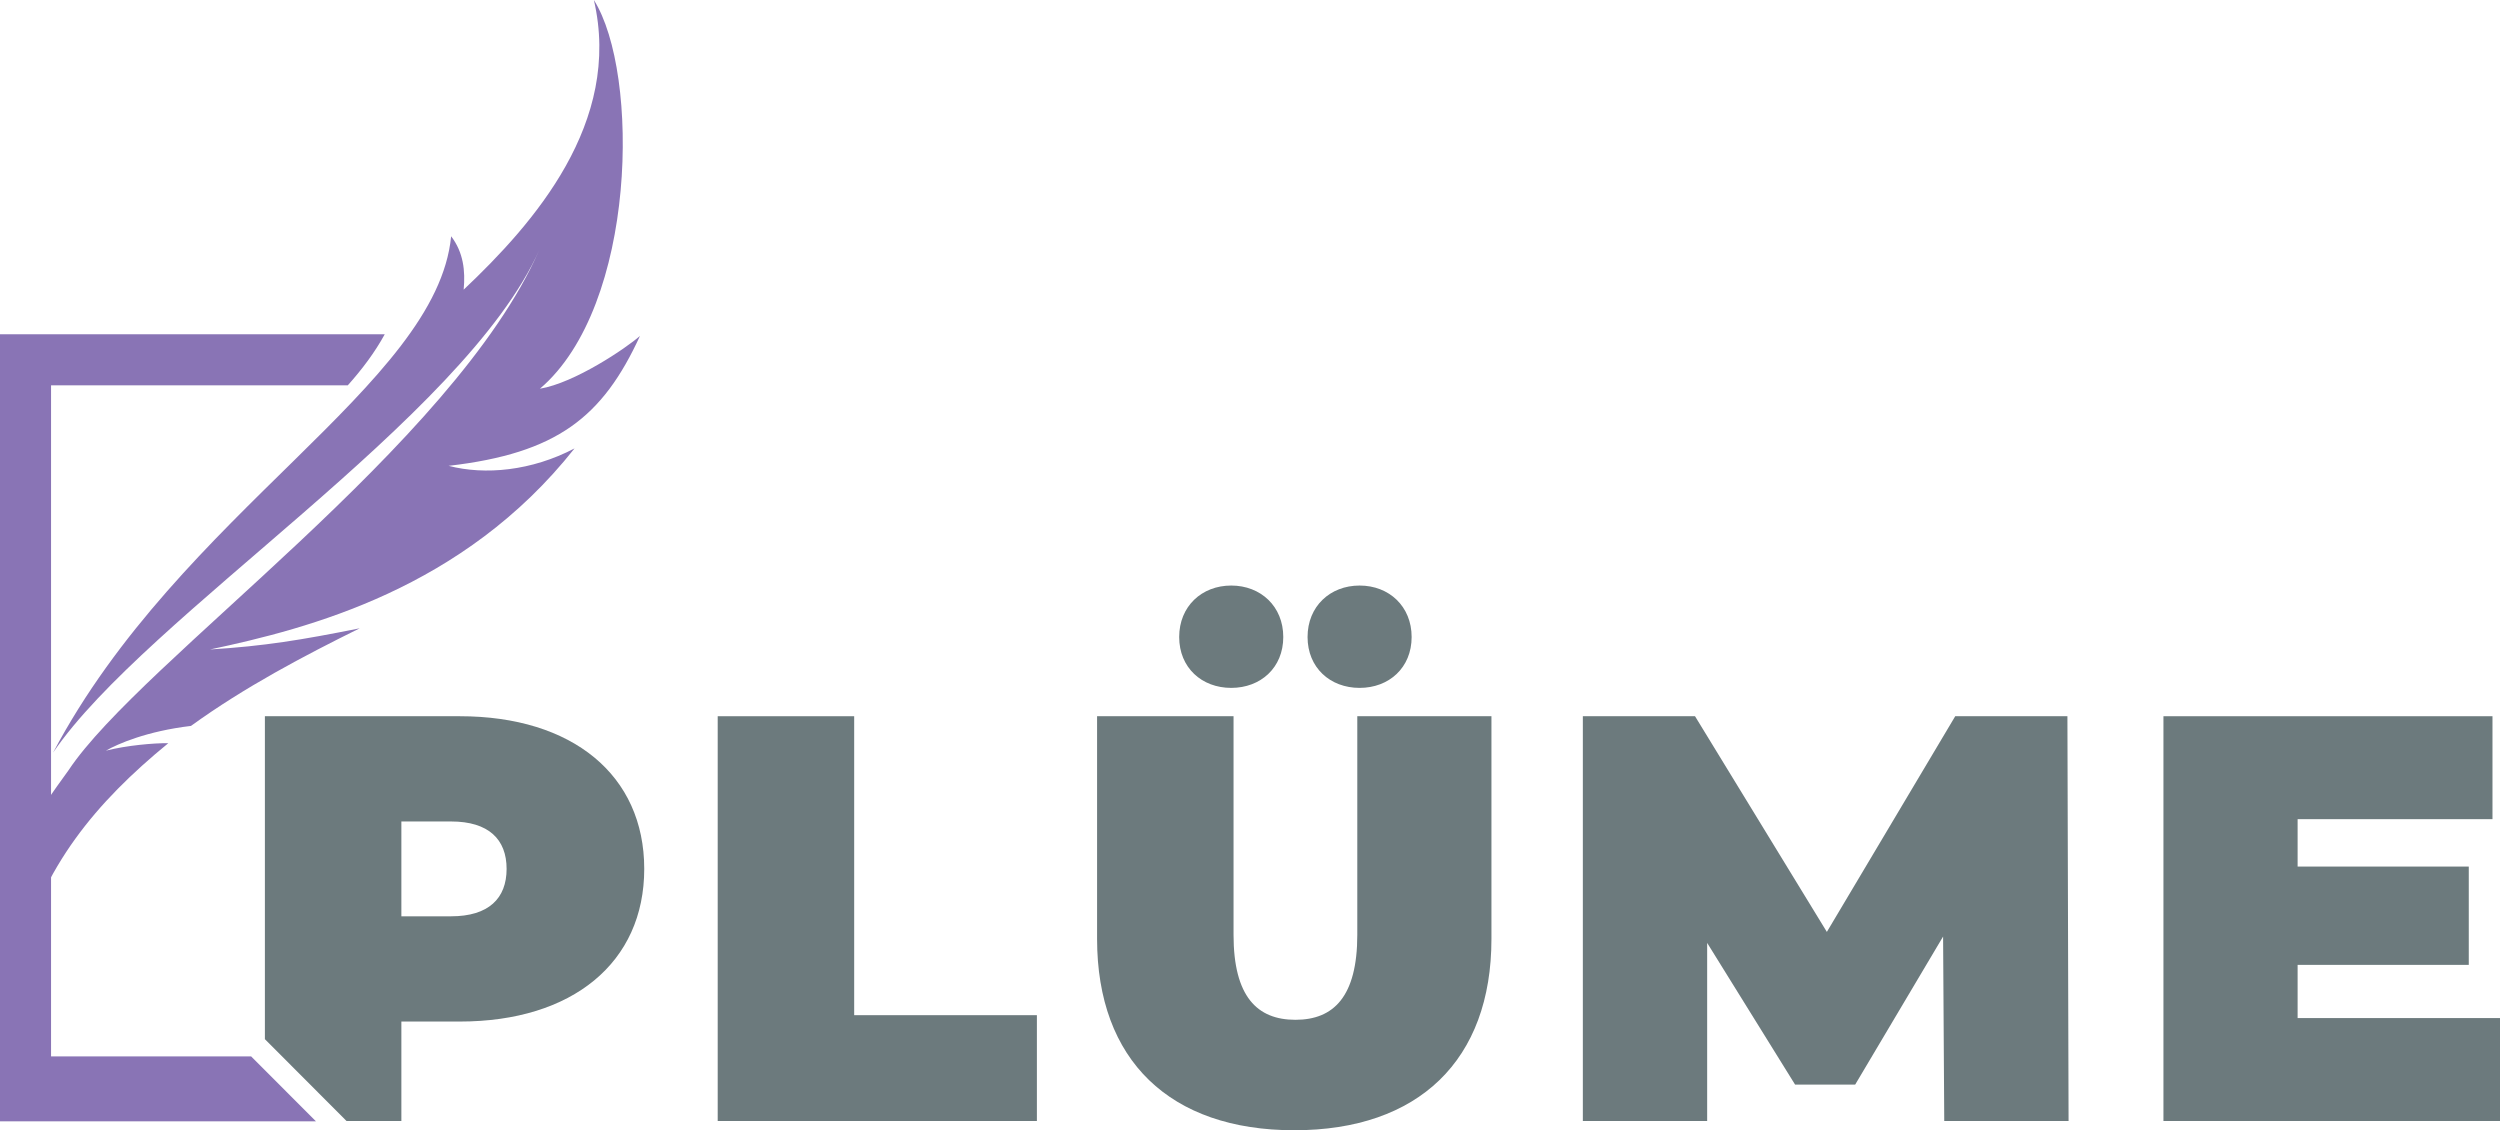 <?xml version="1.0" encoding="utf-8"?>
<!-- Generator: Adobe Illustrator 16.0.0, SVG Export Plug-In . SVG Version: 6.00 Build 0)  -->
<!DOCTYPE svg PUBLIC "-//W3C//DTD SVG 1.1//EN" "http://www.w3.org/Graphics/SVG/1.1/DTD/svg11.dtd">
<svg version="1.1" id="Layer_1" xmlns="http://www.w3.org/2000/svg" xmlns:xlink="http://www.w3.org/1999/xlink" x="0px" y="0px"
	 width="359.799px" height="162.665px" viewBox="0 0 359.799 162.665" enable-background="new 0 0 359.799 162.665"
	 xml:space="preserve">
<path fill="#6C7A7D" d="M49.872,161.334h7.893v-14.313h8.404c16.229,0,26.549-8.489,26.549-21.971
	c0-13.482-10.319-21.971-26.549-21.971H38.123v46.477 M64.921,131.874h-7.156v-13.648h7.156c5.409,0,7.989,2.58,7.989,6.824
	S70.33,131.874,64.921,131.874"/>
<polygon fill="#6C7A7D" points="103.291,103.079 122.933,103.079 122.933,146.104 149.229,146.104 149.229,161.334 103.291,161.334 
	"/>
<path fill="#6C7A7D" d="M157.891,135.118v-32.039h19.64v31.457c0,8.906,3.412,12.234,8.905,12.234s8.905-3.328,8.905-12.234v-31.457
	h19.307v32.039c0,17.478-10.485,27.547-28.378,27.547S157.891,152.596,157.891,135.118 M169.708,91.678
	c0-4.411,3.245-7.407,7.489-7.407s7.491,2.996,7.491,7.407s-3.247,7.323-7.491,7.323S169.708,96.089,169.708,91.678 M188.184,91.678
	c0-4.411,3.245-7.407,7.489-7.407c4.245,0,7.489,2.996,7.489,7.407s-3.244,7.323-7.489,7.323
	C191.429,99.001,188.184,96.089,188.184,91.678"/>
<polygon fill="#6C7A7D" points="279.815,161.334 279.649,134.786 266.999,156.091 258.345,156.091 245.694,135.702 245.694,161.334 
	227.802,161.334 227.802,103.079 243.947,103.079 262.921,134.12 281.396,103.079 297.542,103.079 297.708,161.334 "/>
<polygon fill="#6C7A7D" points="359.799,146.521 359.799,161.333 311.362,161.333 311.362,103.079 358.717,103.079 358.717,117.893 
	330.671,117.893 330.671,124.716 355.305,124.716 355.305,138.864 330.671,138.864 330.671,146.521 "/>
<path fill-rule="evenodd" clip-rule="evenodd" fill="#8974B5" d="M85.469,0c4.099,17.617-8.604,32.122-18.739,41.687
	c0.256-2.709-0.034-5.363-1.802-7.683C62.84,55.461,25.97,73.683,7.641,108.312c13.376-19.672,59.1-48.004,69.975-72.345
	C65.296,64.046,20.302,95.135,9.872,110.844c-2.324,3.25-1.315,1.804-2.65,3.726c-3.593,5.177-5.181,6.146-4.509,11.951v11.653
	c3.399-13.429,11.069-22.673,21.509-31.216c-2.102-0.023-5.959,0.313-8.979,1.076c1.671-0.96,5.885-2.807,12.242-3.561
	c7.73-5.595,16.262-10.084,24.287-14.051c-8.396,1.686-13.759,2.563-21.549,3.051c14.192-3.022,36.459-8.699,52.466-28.94
	c-6.192,3.249-12.892,3.872-18.125,2.511c15.615-1.811,22.163-6.997,27.544-18.7c-1.999,1.765-9.407,6.767-14.404,7.601
	C91.685,44.041,92.107,10.506,85.469,0"/>
<path fill="#8974B5" d="M36.144,152.038H7.347V55.456h42.707c2.057-2.307,3.885-4.729,5.318-7.348H0v113.276h45.472
	C42.36,158.271,39.25,155.155,36.144,152.038"/>
</svg>
